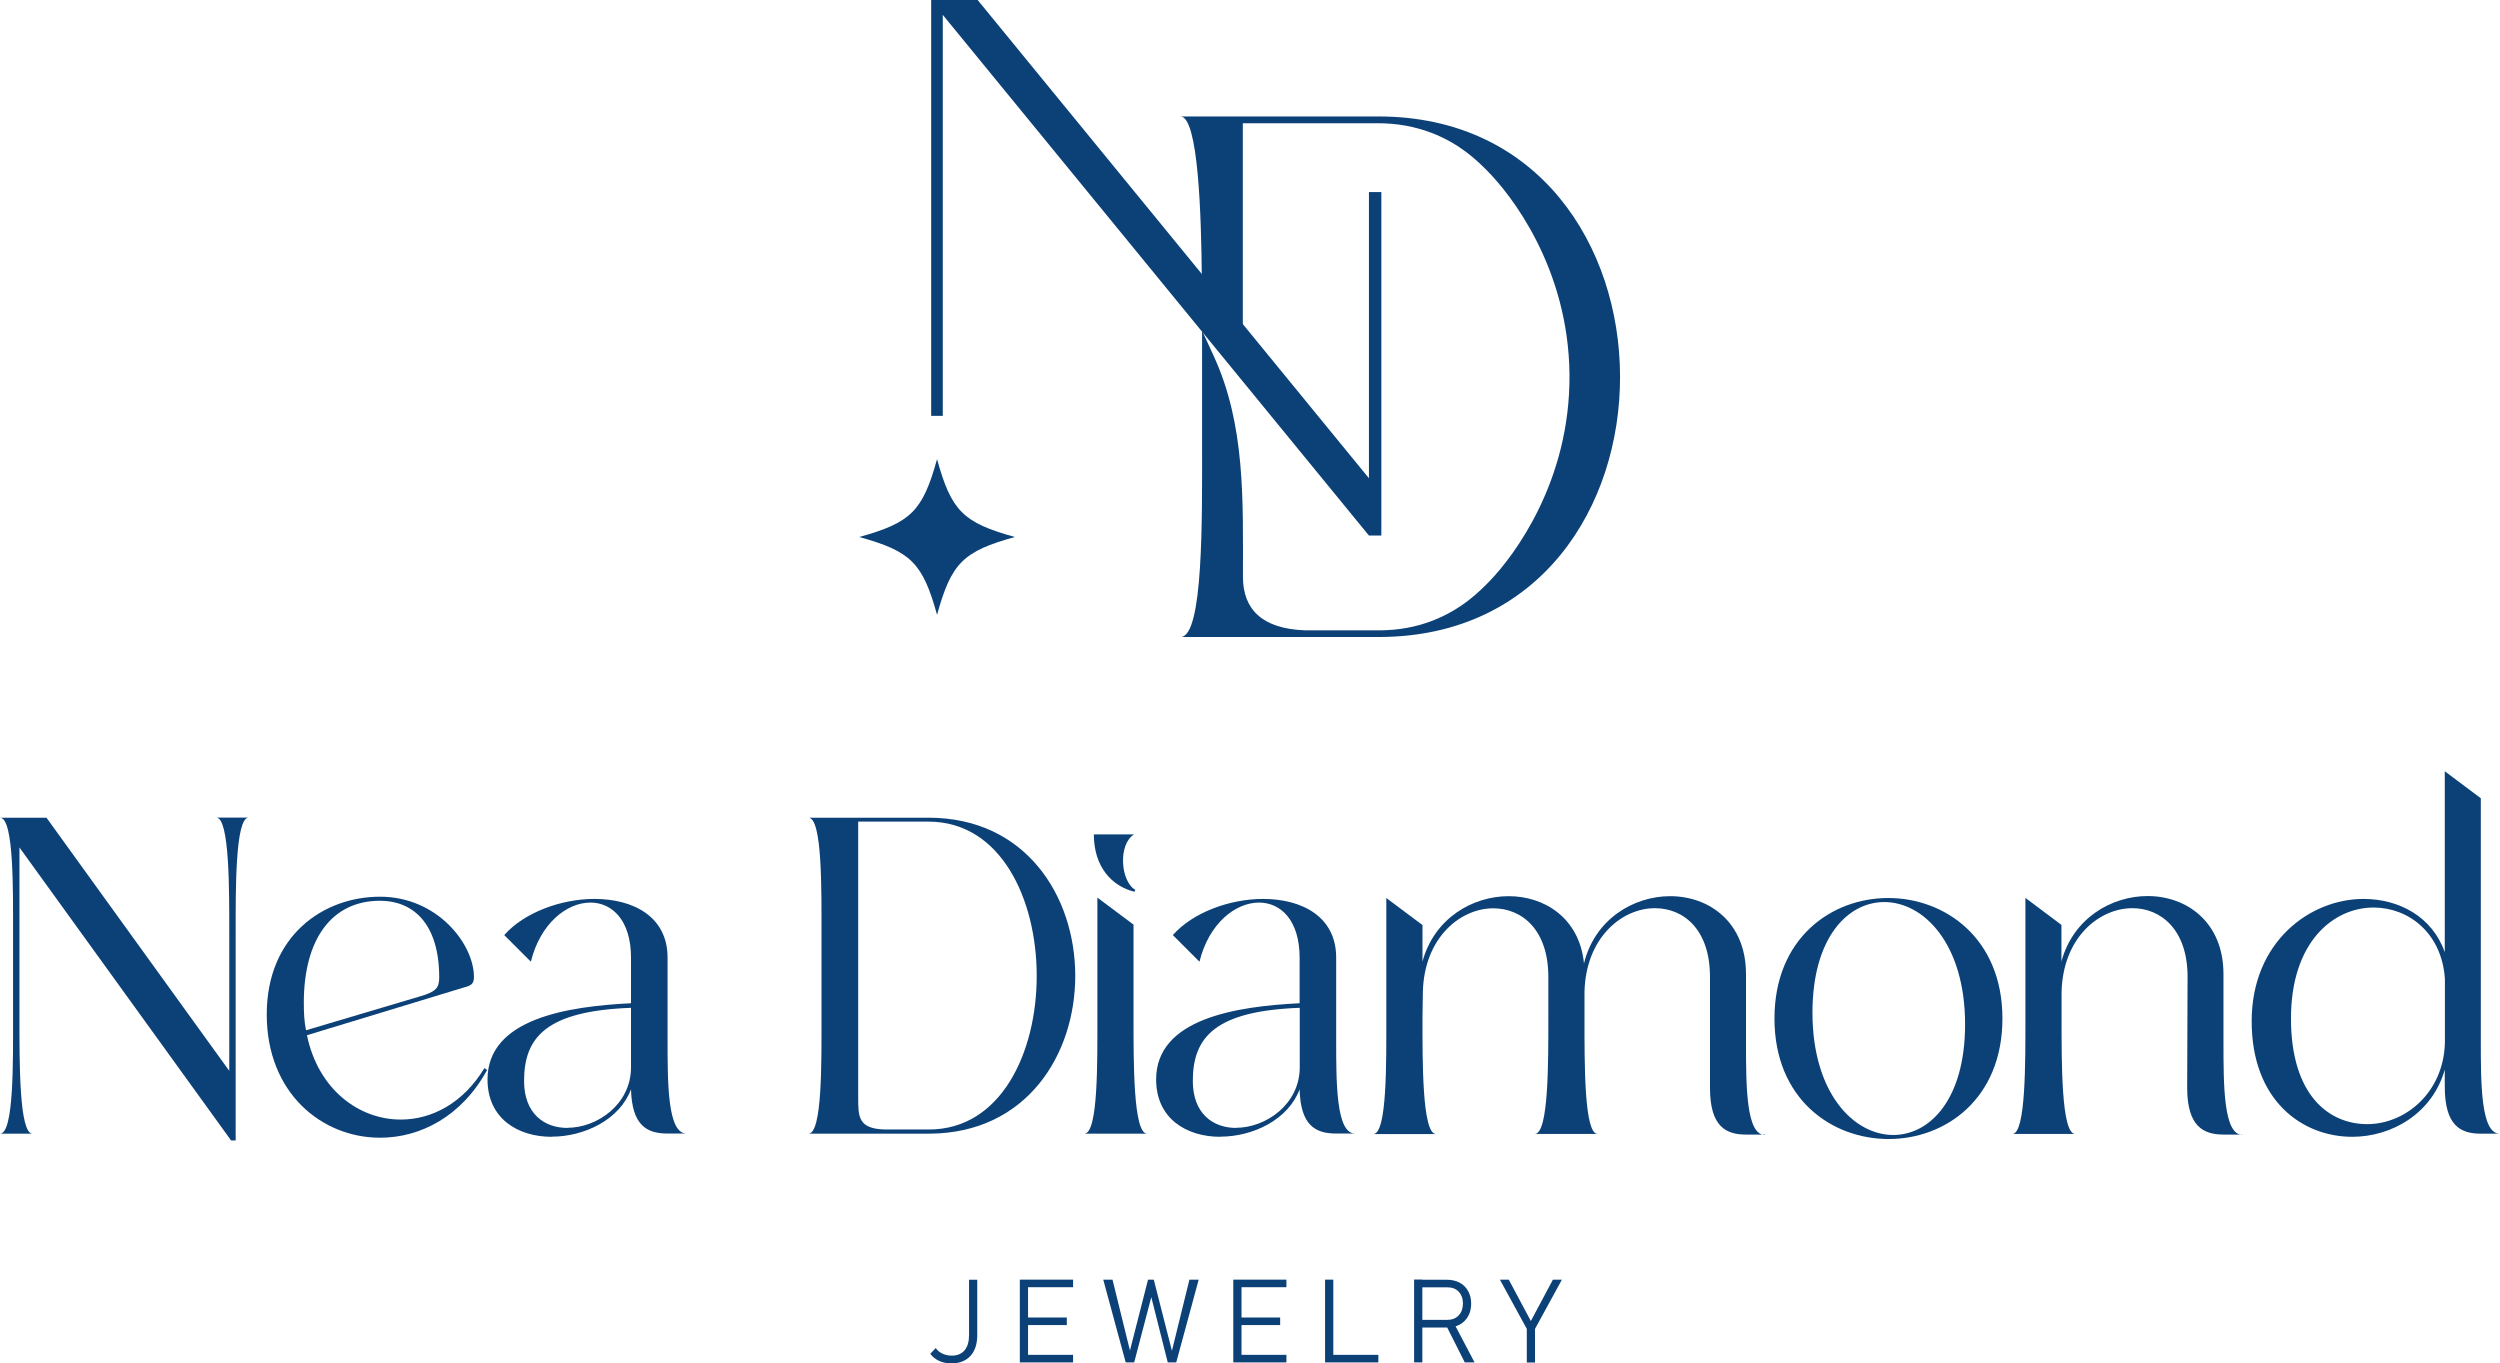 <svg xmlns="http://www.w3.org/2000/svg" id="Calque_2" data-name="Calque 2" viewBox="0 0 191.48 104.42"><defs><style>      .cls-1 {        fill: #0c4178;      }    </style></defs><g id="Calque_1-2" data-name="Calque 1"><g><g><path class="cls-1" d="M18.05,71.55v15.8h-.35L1.49,64.91v13c0,3.35-.03,8.92,1,8.92H0c1.07,0,1-5.57,1-8.92v-6.36c0-3.35.07-8.92-1-8.92h3.56l14,19.39v-10.48c0-3.35.03-8.92-1-8.92h2.49c-1.04,0-1,5.57-1,8.92Z"></path><path class="cls-1" d="M29.11,87.14c-4.46,0-8.68-3.42-8.68-9.44s4.32-9.02,8.68-9.02,7.19,3.6,7.19,6.15c0,.55-.24.66-.76.8l-12.03,3.66c.86,4.15,3.97,6.46,7.19,6.46,2.35,0,4.77-1.24,6.4-3.94l.21.14c-1.94,3.56-5.12,5.19-8.19,5.19ZM23.44,78.91l8.71-2.59c1.24-.35,1.49-.66,1.49-1.45,0-4.18-2.04-5.88-4.53-5.88-3.7,0-5.84,2.94-5.84,7.81,0,.76.03,1.45.17,2.11Z"></path><path class="cls-1" d="M42.25,87.07c-2.56,0-4.91-1.38-4.91-4.39,0-4.67,6.15-5.6,10.99-5.84v-3.49c0-2.87-1.45-4.22-3.11-4.22-1.8,0-3.84,1.59-4.56,4.53l-2.04-2.04c1.52-1.73,4.36-2.77,6.91-2.77,2.97,0,5.6,1.35,5.6,4.49v6.29c0,3.35,0,7.19,1.45,7.19h-1.45c-1.56,0-2.73-.59-2.8-3.39-.86,2.32-3.56,3.63-6.08,3.63ZM43.46,86.38c2.28,0,4.87-1.8,4.87-4.63v-4.56c-6.43.24-8.19,2.21-8.19,5.6,0,2.52,1.56,3.6,3.32,3.6Z"></path><path class="cls-1" d="M71.19,86.83h-9.27c1.07,0,1-5.57,1-8.92v-6.36c0-3.35.07-8.92-1-8.92h9.2c14.94,0,15,24.13.07,24.2ZM67.73,86.51h3.42c11.03,0,10.99-23.58-.03-23.58h-5.39v21.09c0,1.52,0,2.42,2.01,2.49Z"></path><path class="cls-1" d="M87.86,86.83h-4.81c1.07,0,1-5.57,1-8.92v-9.16l2.77,2.07v7.09c0,3.35-.03,8.92,1.04,8.92ZM86.96,68.16l-.07.14c-1.73-.42-3.11-1.9-3.11-4.39h3.08c-1.24.76-1.04,3.6.1,4.25Z"></path><path class="cls-1" d="M93.46,87.07c-2.56,0-4.91-1.38-4.91-4.39,0-4.67,6.15-5.6,10.99-5.84v-3.49c0-2.87-1.45-4.22-3.11-4.22-1.8,0-3.84,1.59-4.56,4.53l-2.04-2.04c1.52-1.73,4.36-2.77,6.91-2.77,2.97,0,5.6,1.35,5.6,4.49v6.29c0,3.35,0,7.19,1.45,7.19h-1.45c-1.56,0-2.73-.59-2.8-3.39-.86,2.32-3.56,3.63-6.08,3.63ZM94.67,86.38c2.28,0,4.88-1.8,4.88-4.63v-4.56c-6.43.24-8.19,2.21-8.19,5.6,0,2.52,1.56,3.6,3.32,3.6Z"></path><path class="cls-1" d="M135.19,86.9h-1.45c-1.56,0-2.77-.62-2.77-3.59v-8.5c0-3.6-2-5.25-4.22-5.25-2.52,0-5.29,2.25-5.39,6.4v2.11c0,3.35-.03,8.78,1,8.78h-4.81c1.07,0,1.04-5.53,1.04-8.88v-3.15c0-3.6-2.01-5.25-4.22-5.25-2.52,0-5.29,2.25-5.39,6.4l-.03,1.97c0,3.35-.03,8.92,1.04,8.92h-4.81c1.07,0,1-5.57,1-8.92v-9.16l2.77,2.07v2.8c.9-3.32,3.84-5.01,6.6-5.01s5.43,1.69,5.77,5.15c.83-3.39,3.8-5.15,6.6-5.15,2.97,0,5.81,1.97,5.81,5.98v5.36c0,3.32.03,6.95,1.45,6.95Z"></path><path class="cls-1" d="M144.66,87.24c-4.39,0-8.75-3.08-8.75-9.23s4.36-9.23,8.71-9.23,8.75,3.08,8.75,9.23-4.36,9.23-8.71,9.23ZM145.01,86.93c2.8,0,5.5-2.73,5.5-8.47,0-6.15-3.15-9.37-6.19-9.37-2.8,0-5.5,2.73-5.5,8.47,0,6.15,3.15,9.37,6.19,9.37Z"></path><path class="cls-1" d="M171.77,86.9h-1.45c-1.56,0-2.8-.62-2.8-3.59l.03-8.5c0-3.6-2.04-5.25-4.22-5.25-2.56,0-5.32,2.25-5.43,6.4v1.97c0,3.35-.03,8.92,1.04,8.92h-4.81c1.04,0,1-5.57,1-8.92v-9.16l2.76,2.07v2.8c.9-3.32,3.84-5.01,6.6-5.01,2.97,0,5.81,1.97,5.81,5.98v5.15c0,3.35,0,7.16,1.45,7.16Z"></path><path class="cls-1" d="M180.17,87.07c-3.84,0-7.71-2.77-7.71-8.85s4.46-9.37,8.57-9.37c2.7,0,5.26,1.35,6.22,4.08v-13.86l2.76,2.07v18.5c0,3.35,0,7.19,1.45,7.19h-1.45c-1.56,0-2.76-.62-2.76-3.6v-1.31c-.93,3.32-4.01,5.15-7.09,5.15ZM181.31,86.1c2.9,0,5.84-2.39,5.95-6.22v-4.91c-.24-3.53-2.8-5.46-5.46-5.46-3.08,0-6.33,2.63-6.33,8.5s2.9,8.09,5.84,8.09Z"></path></g><g><path class="cls-1" d="M72.82,104.42c-.33,0-.63-.06-.9-.19-.28-.13-.5-.31-.67-.54l.42-.44c.13.19.31.33.52.43.22.1.45.15.72.15.42,0,.74-.14.97-.41.23-.28.34-.66.34-1.16v-4.24h.63v4.24c0,.69-.18,1.22-.53,1.6-.35.38-.85.57-1.49.57Z"></path><path class="cls-1" d="M78.11,104.35v-6.34h.63v6.34h-.63ZM78.55,98.59v-.58h3.64v.58h-3.64ZM78.55,101.49v-.58h3.16v.58h-3.16ZM78.55,104.35v-.58h3.64v.58h-3.64Z"></path><path class="cls-1" d="M86.54,103.46l1.39-5.45h.44l1.39,5.45,1.34-5.45h.71l-1.72,6.34h-.65l-1.26-5-1.31,5h-.65l-1.72-6.34h.71l1.34,5.45Z"></path><path class="cls-1" d="M94.46,104.35v-6.34h.63v6.34h-.63ZM94.89,98.59v-.58h3.64v.58h-3.64ZM94.89,101.49v-.58h3.16v.58h-3.16ZM94.89,104.35v-.58h3.64v.58h-3.64Z"></path><path class="cls-1" d="M101.49,104.35v-6.34h.63v6.34h-.63ZM101.94,104.35v-.58h3.63v.58h-3.63Z"></path><path class="cls-1" d="M108.31,104.35v-6.35h.63v6.35h-.63ZM108.7,101.67v-.58h2.16c.36,0,.64-.11.86-.34.22-.23.32-.53.33-.9,0-.38-.11-.68-.32-.91-.22-.23-.5-.34-.86-.34h-2.16v-.58h2.13c.37,0,.69.08.97.23.28.15.49.37.64.64s.23.59.23.96-.08.69-.23.96c-.15.27-.37.49-.64.64-.27.15-.6.23-.97.23h-2.13ZM112.19,104.35l-1.45-2.88.58-.2,1.62,3.08h-.75Z"></path><path class="cls-1" d="M119.63,98.01l-2.06,3.77v2.58h-.63v-2.58l-2.06-3.77h.68l1.69,3.17,1.69-3.17h.68Z"></path></g><g><path class="cls-1" d="M72.21,0h2.67l29.97,36.63V14.71h.95v26.31h-.95L72.21,1.14v30.71h-.89V0h.89Z"></path><path class="cls-1" d="M77.73,41.13c-3.97,1.1-4.86,1.99-5.96,5.96-1.1-3.97-1.99-4.86-5.96-5.96,3.97-1.1,4.86-1.99,5.96-5.96,1.1,3.97,1.99,4.86,5.96,5.96Z"></path><path class="cls-1" d="M105.56,8.92h-15.15c1.37,0,1.6,7.48,1.64,12.52l3.14,5.46V9.44h10.36c1.48,0,2.84.26,4.08.73,2.21.84,3.55,2.18,4.23,2.86,1.82,1.81,6.27,7.43,6.35,15.65.07,8.2-4.26,13.9-6.1,15.81-.72.74-2.09,2.16-4.39,3.05-1.24.48-2.61.74-4.1.74h-5.63c-3.31-.11-4.79-1.6-4.79-4.1,0-5.86.2-11.65-2.26-16.96l-.87-1.89v8.76c0,5.53.11,14.7-1.65,14.7h15.27c24.6-.11,24.49-39.87-.12-39.87Z"></path></g></g></g></svg>